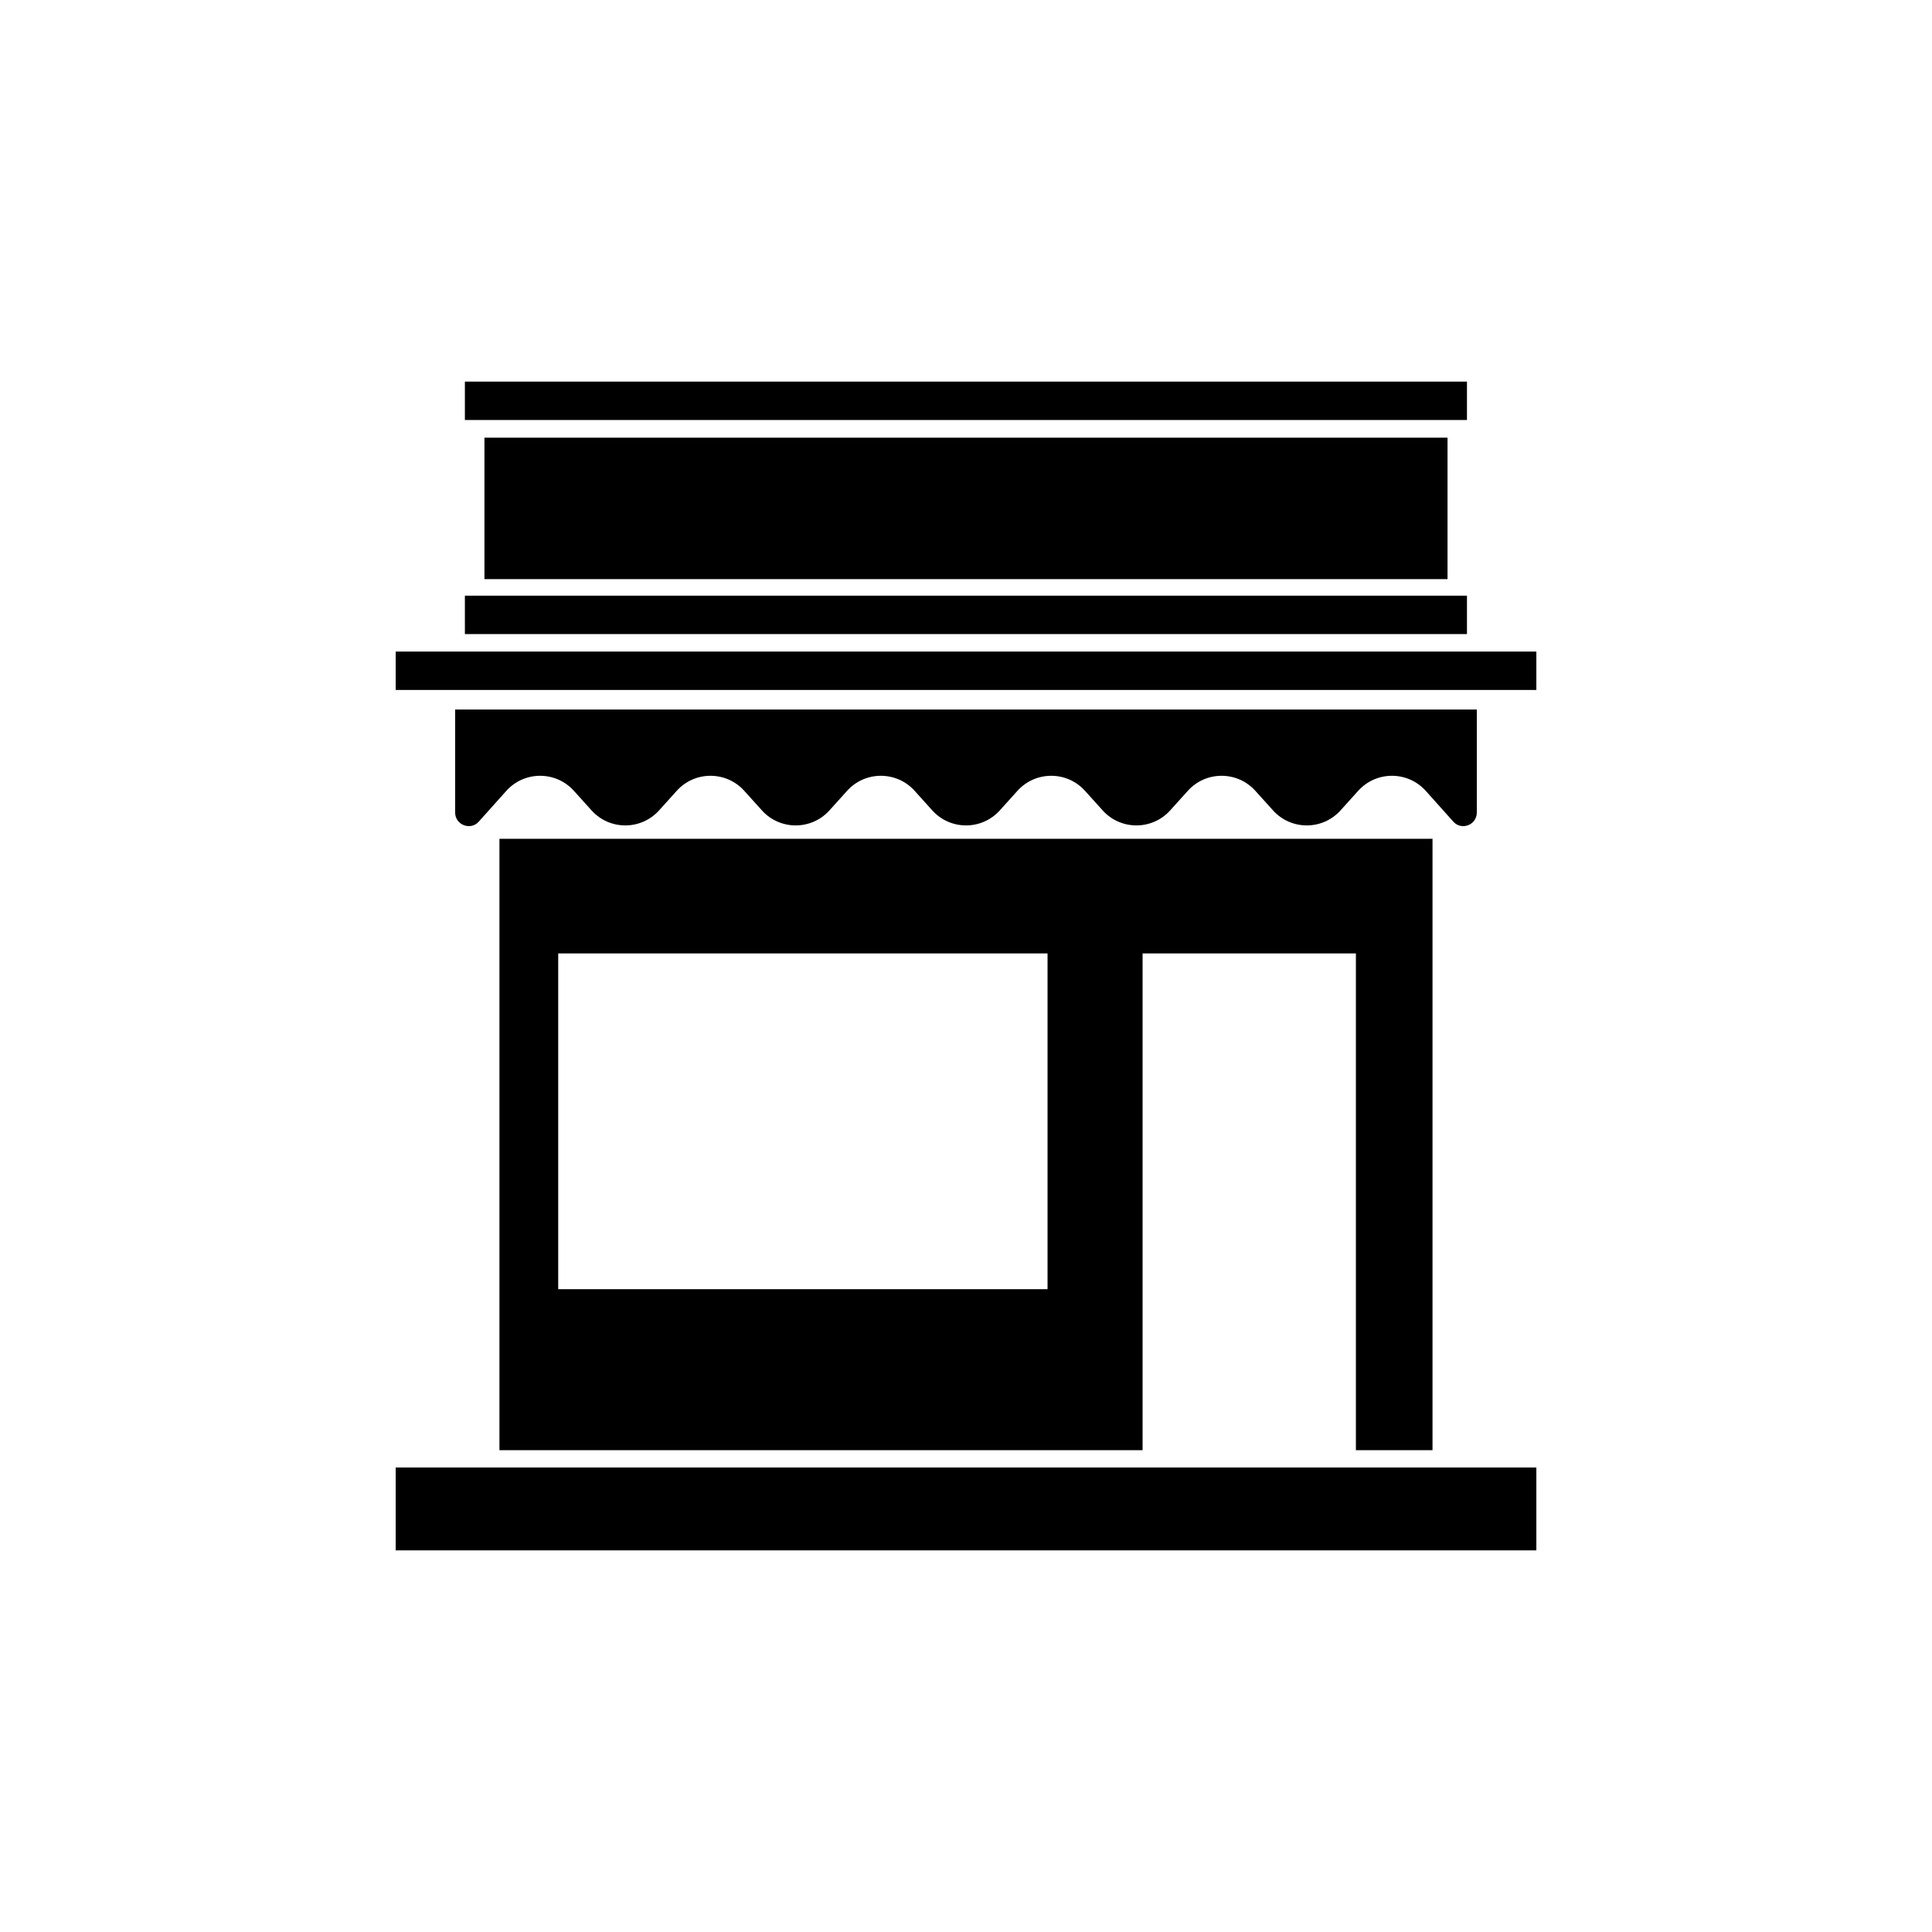<?xml version="1.0" encoding="UTF-8"?>
<!-- Uploaded to: SVG Repo, www.svgrepo.com, Generator: SVG Repo Mixer Tools -->
<svg fill="#000000" width="800px" height="800px" version="1.1" viewBox="144 144 512 512" xmlns="http://www.w3.org/2000/svg">
 <g>
  <path d="m523.63 528.32v-162.03h-247.27v162.02h170.44v-131.64h56.527v131.64zm-102.02-42.676h-129.68v-88.973h129.68z"/>
  <path d="m248.86 532.9h302.29v21.965h-302.29z"/>
  <path d="m535.37 359.34v-27.305h-270.75v27.305c0 3.273 4.082 4.836 6.246 2.418l7.305-8.16c4.785-5.34 13.148-5.34 17.938 0l4.637 5.141c4.785 5.34 13.148 5.34 17.938 0l4.637-5.141c4.785-5.34 13.148-5.34 17.938 0l4.637 5.141c4.785 5.34 13.148 5.34 17.938 0l4.637-5.141c4.785-5.34 13.148-5.34 17.938 0l4.637 5.141c4.785 5.34 13.148 5.34 17.938 0l4.637-5.141c4.785-5.34 13.148-5.34 17.938 0l4.637 5.141c4.785 5.34 13.148 5.34 17.938 0l4.637-5.141c4.785-5.34 13.148-5.34 17.938 0l4.637 5.141c4.785 5.34 13.148 5.34 17.938 0l4.637-5.141c4.785-5.34 13.148-5.34 17.938 0l7.305 8.16c2.18 2.418 6.211 0.859 6.211-2.418z"/>
  <path d="m248.86 316.67h302.29v10.176h-302.29z"/>
  <path d="m267.2 245.13h265.56v10.176h-265.56z"/>
  <path d="m267.2 301.86h265.56v10.176h-265.56z"/>
  <path d="m272.38 259.99h255.23v37.484h-255.23z"/>
 </g>
</svg>